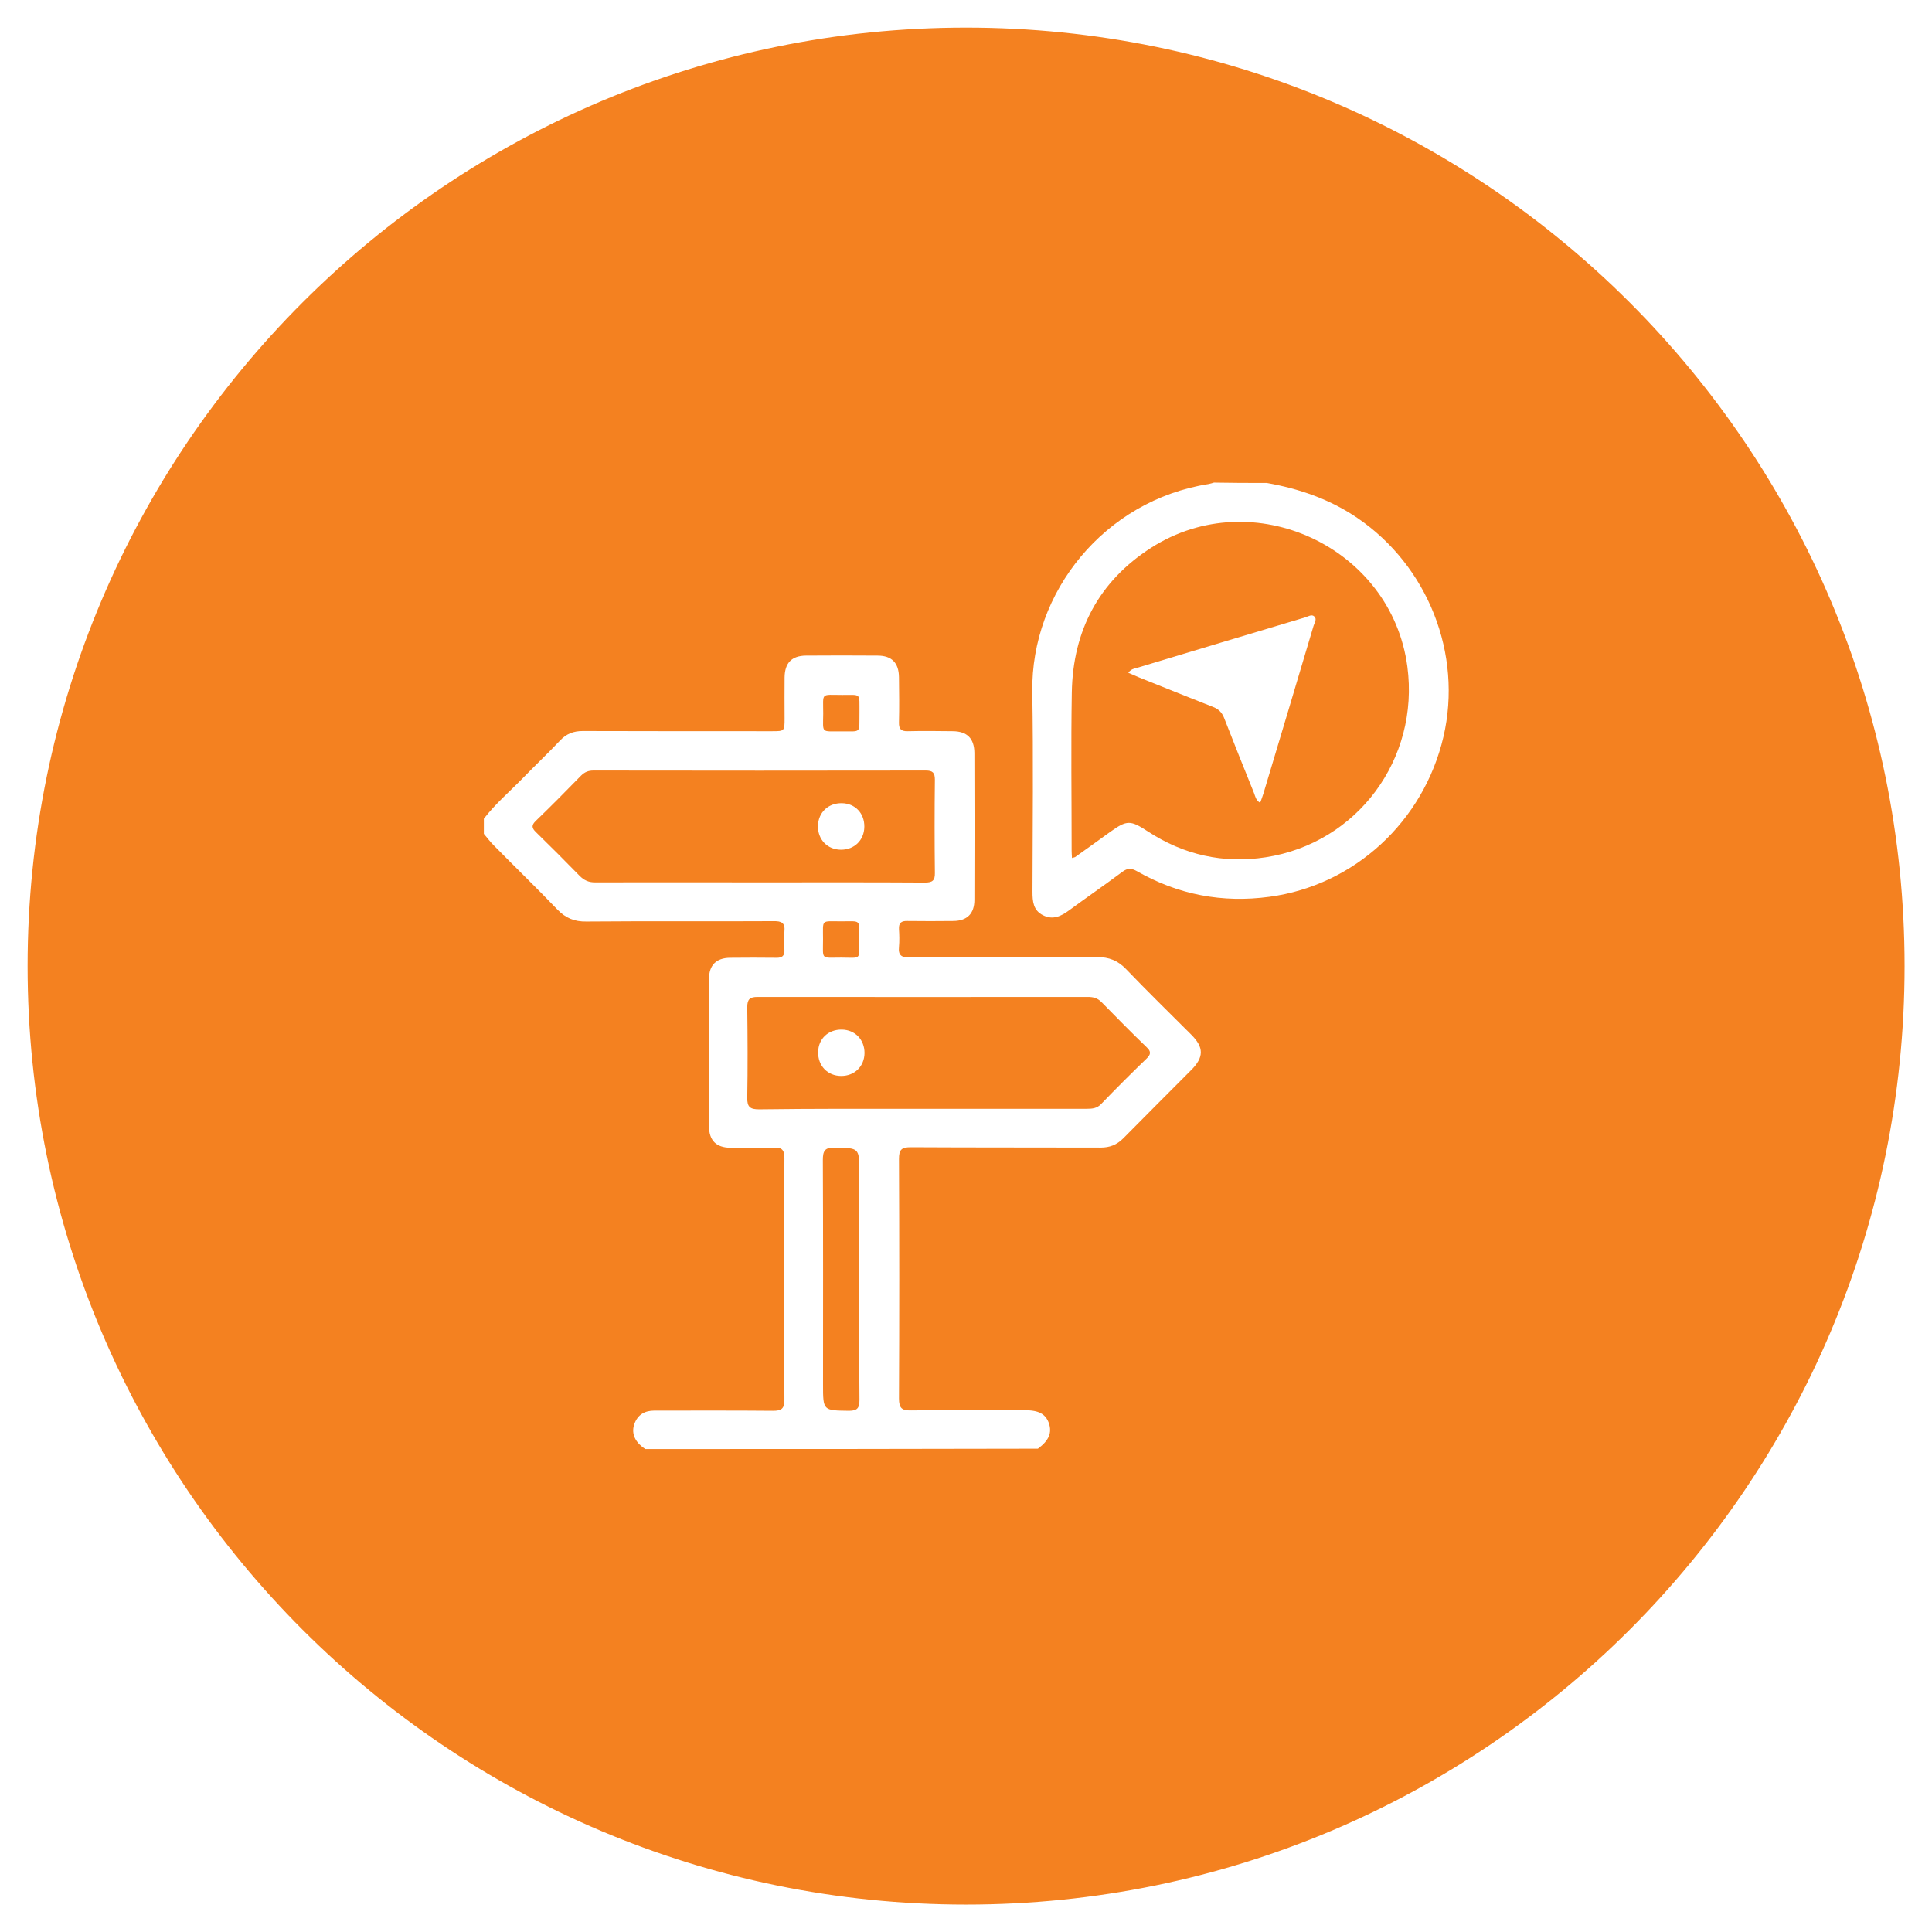 <svg xmlns="http://www.w3.org/2000/svg" xmlns:xlink="http://www.w3.org/1999/xlink" id="Layer_1" x="0px" y="0px" viewBox="0 0 107.09 107.09" style="enable-background:new 0 0 107.09 107.09;" xml:space="preserve"><style>	.st0{fill:#FFFFFF;}	.st1{fill:none;stroke:#144372;stroke-width:2;stroke-linecap:round;stroke-linejoin:round;stroke-dasharray:12.003,12.003;}	.st2{fill:#144372;}	.st3{filter:url(#Adobe_OpacityMaskFilter);}	.st4{clip-path:url(#SVGID_00000079452927439273957220000000578872401592464780_);}	.st5{clip-path:url(#SVGID_00000129181790990926930940000010430751032169005726_);}	.st6{fill:#F48120;}	.st7{fill-rule:evenodd;clip-rule:evenodd;fill:#FFFFFF;}	.st8{fill-rule:evenodd;clip-rule:evenodd;fill:#F48120;}	.st9{filter:url(#Adobe_OpacityMaskFilter_00000078016313564394343600000002705647472745180085_);}			.st10{clip-path:url(#SVGID_00000172401495213338048790000012426690956408333493_);fill:url(#SVGID_00000056401533811807898040000005817412975652653740_);}	.st11{fill:#174171;}</style><g>	<g>		<circle class="st6" cx="53.55" cy="53.55" r="52.78"></circle>		<path class="st0" d="M53.55,1.53c28.73,0,52.02,23.29,52.02,52.02s-23.29,52.02-52.02,52.02S1.53,82.27,1.53,53.55    S24.82,1.53,53.55,1.53 M53.55,0C24.02,0,0,24.02,0,53.55s24.02,53.55,53.55,53.55s53.55-24.02,53.55-53.55S83.07,0,53.55,0    L53.55,0z"></path>	</g>	<g>		<path class="st0" d="M35.77,80.32c-0.06-0.04-0.11-0.08-0.17-0.12c-0.45-0.36-0.61-0.81-0.43-1.29c0.19-0.5,0.57-0.72,1.1-0.72    c2.19,0,4.38-0.01,6.58,0.01c0.46,0,0.63-0.11,0.63-0.61c-0.02-4.46-0.02-8.92,0-13.39c0-0.46-0.14-0.61-0.59-0.59    c-0.8,0.03-1.6,0.02-2.4,0.01c-0.79-0.01-1.19-0.4-1.19-1.2c-0.01-2.72-0.01-5.44,0-8.16c0-0.76,0.4-1.16,1.16-1.17    c0.85-0.01,1.7-0.01,2.56,0c0.34,0.01,0.48-0.11,0.46-0.46c-0.02-0.33-0.03-0.66,0-0.99c0.05-0.48-0.15-0.59-0.6-0.58    c-3.46,0.02-6.92-0.01-10.38,0.02c-0.66,0.01-1.15-0.19-1.61-0.67c-1.16-1.21-2.36-2.37-3.53-3.56c-0.2-0.2-0.36-0.42-0.54-0.63    c0-0.28,0-0.56,0-0.84c0.64-0.83,1.44-1.51,2.17-2.26c0.68-0.7,1.39-1.37,2.06-2.08c0.35-0.37,0.74-0.52,1.25-0.52    c3.5,0.01,6.99,0.01,10.49,0.01c0.7,0,0.7,0,0.7-0.73c0-0.75-0.01-1.5,0-2.25c0.01-0.8,0.39-1.2,1.18-1.21    c1.32-0.01,2.64-0.01,3.97,0c0.79,0,1.18,0.4,1.19,1.2c0.01,0.84,0.02,1.67,0,2.51c-0.01,0.37,0.13,0.49,0.49,0.48    c0.83-0.02,1.67-0.01,2.5,0c0.79,0.01,1.18,0.4,1.19,1.2c0.01,2.72,0.01,5.44,0,8.15c0,0.76-0.4,1.16-1.16,1.17    c-0.85,0.01-1.7,0.01-2.56,0c-0.33-0.01-0.48,0.11-0.46,0.45c0.02,0.33,0.03,0.66,0,0.99c-0.05,0.47,0.15,0.59,0.6,0.58    c3.46-0.02,6.92,0.01,10.38-0.02c0.66,0,1.15,0.19,1.61,0.67c1.18,1.23,2.4,2.42,3.61,3.63c0.71,0.71,0.71,1.25-0.01,1.97    c-1.25,1.26-2.51,2.51-3.76,3.78c-0.36,0.36-0.75,0.51-1.25,0.51c-3.51-0.01-7.03,0-10.54-0.02c-0.51,0-0.64,0.15-0.64,0.65    c0.02,4.43,0.02,8.85,0,13.28c0,0.55,0.17,0.67,0.69,0.66c2.1-0.03,4.21-0.01,6.31-0.01c0.75,0,1.13,0.21,1.31,0.72    c0.18,0.53,0,0.96-0.61,1.41C50.25,80.32,43.01,80.32,35.77,80.32z M42.09,48.91c3.06,0,6.12-0.01,9.18,0.01    c0.4,0,0.56-0.1,0.55-0.53c-0.02-1.72-0.02-3.45,0-5.17c0-0.39-0.12-0.51-0.51-0.51c-6.14,0.01-12.27,0.01-18.41,0    c-0.28,0-0.49,0.08-0.69,0.28c-0.83,0.85-1.66,1.69-2.51,2.51c-0.25,0.24-0.23,0.4,0.01,0.63c0.81,0.79,1.61,1.59,2.4,2.4    c0.26,0.27,0.53,0.39,0.91,0.38C36.04,48.9,39.06,48.91,42.09,48.91z M51.11,61.46c3.04,0,6.08,0,9.13,0c0.3,0,0.57-0.02,0.8-0.27    c0.82-0.85,1.66-1.69,2.51-2.51c0.24-0.23,0.27-0.39,0.01-0.63c-0.85-0.82-1.68-1.66-2.51-2.51c-0.22-0.22-0.45-0.28-0.75-0.28    c-6.1,0-12.2,0.01-18.31,0c-0.43,0-0.57,0.13-0.57,0.57c0.02,1.67,0.03,3.34,0,5.02c-0.01,0.52,0.17,0.64,0.66,0.64    C45.1,61.45,48.1,61.46,51.11,61.46z M47.63,70.95c0-1.99,0-3.97,0-5.96c0-1.38,0-1.35-1.36-1.38c-0.55-0.01-0.66,0.18-0.66,0.69    c0.02,4.15,0.01,8.3,0.01,12.44c0,1.46,0,1.44,1.44,1.46c0.47,0,0.58-0.16,0.58-0.61C47.62,75.38,47.63,73.17,47.63,70.95z     M46.6,40.54c1.18-0.01,1.02,0.15,1.04-1.02c0-0.02,0-0.03,0-0.05c-0.01-1.07,0.12-0.95-0.95-0.95c-1.22,0-1.06-0.16-1.06,1.04    C45.62,40.67,45.5,40.53,46.6,40.54z M47.63,52.12c-0.02-1.19,0.15-1.05-1-1.05c-1.14,0-1.01-0.14-1.01,0.99    c0,1.17-0.15,1.02,1.03,1.02C47.76,53.09,47.62,53.22,47.63,52.12z"></path>		<path class="st0" d="M70.22,26.77c1.8,0.32,3.49,0.9,5.02,1.94c3.91,2.66,5.84,7.54,4.77,12.13c-1.1,4.7-4.94,8.24-9.65,8.87    c-2.6,0.35-5.05-0.11-7.34-1.42c-0.3-0.17-0.52-0.18-0.8,0.03c-0.98,0.73-1.98,1.42-2.96,2.14c-0.45,0.33-0.9,0.55-1.45,0.27    c-0.54-0.27-0.58-0.77-0.58-1.3c0.01-3.7,0.05-7.39-0.01-11.09c-0.08-5.53,4-10.6,9.77-11.51c0.1-0.02,0.2-0.05,0.3-0.08    C68.27,26.77,69.24,26.77,70.22,26.77z M59.42,47.56c0.1-0.03,0.14-0.04,0.17-0.05c0.65-0.46,1.3-0.93,1.95-1.4    c0.93-0.66,1.11-0.66,2.09-0.02c1.99,1.3,4.18,1.79,6.52,1.43c5.09-0.78,8.54-5.45,7.86-10.57c-0.88-6.63-8.55-10.2-14.2-6.59    c-2.9,1.86-4.34,4.59-4.4,8.02c-0.05,2.93-0.01,5.85-0.01,8.78C59.4,47.28,59.41,47.4,59.42,47.56z"></path>		<path class="st0" d="M46.66,44.52c0.74,0.01,1.26,0.56,1.25,1.31c-0.01,0.74-0.55,1.27-1.29,1.27c-0.76,0-1.3-0.57-1.28-1.33    C45.36,45.03,45.91,44.51,46.66,44.52z"></path>		<path class="st0" d="M46.66,57.07c0.74,0.01,1.26,0.56,1.26,1.3c-0.01,0.74-0.55,1.27-1.29,1.27c-0.76,0-1.3-0.57-1.28-1.33    C45.36,57.58,45.91,57.06,46.66,57.07z"></path>		<path class="st0" d="M62.54,37.29c0.17-0.22,0.34-0.23,0.48-0.27c3.11-0.94,6.22-1.87,9.33-2.8c0.16-0.05,0.35-0.18,0.49-0.06    c0.18,0.15,0.02,0.36-0.03,0.53c-0.92,3.1-1.85,6.2-2.78,9.3c-0.05,0.16-0.11,0.32-0.18,0.51c-0.24-0.14-0.27-0.36-0.34-0.54    c-0.56-1.39-1.12-2.78-1.66-4.17c-0.12-0.3-0.3-0.48-0.6-0.6c-1.38-0.54-2.74-1.09-4.11-1.64C62.94,37.47,62.76,37.38,62.54,37.29    z"></path>	</g></g></svg>